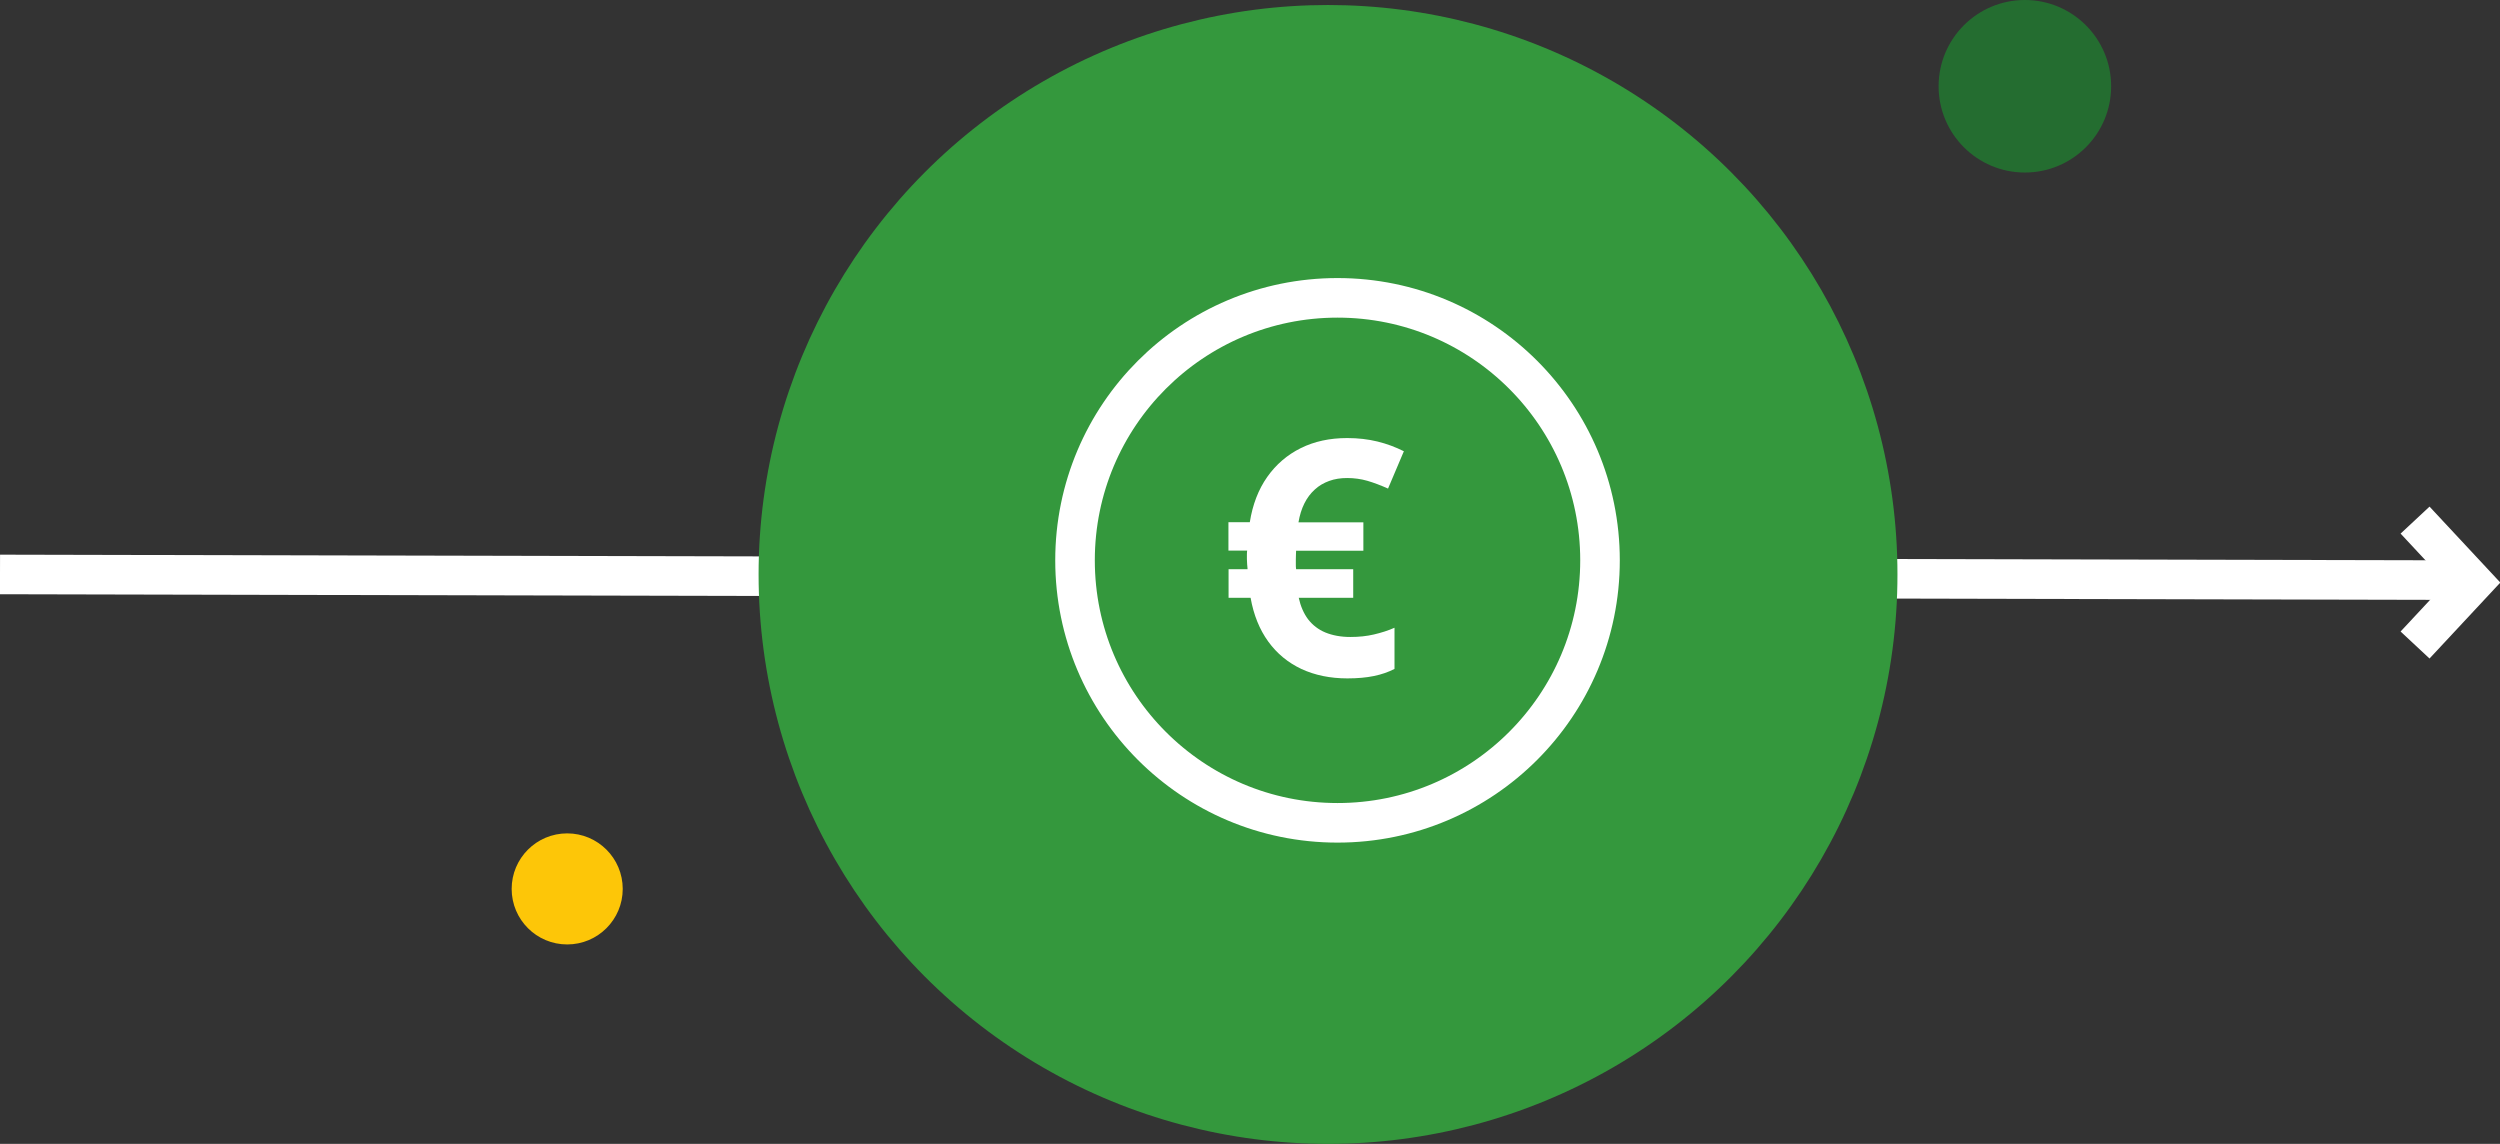 <?xml version="1.0" encoding="UTF-8"?>
<svg id="Calque_1" data-name="Calque 1" xmlns="http://www.w3.org/2000/svg" width="189.53" height="86.72" viewBox="0 0 189.53 86.72">
  <rect x="0" y="0" width="189.53" height="86.72" fill="#333333" stroke="none"/>
  <defs>
    <style>
      .cls-1 {
        fill: none;
        stroke: #fff;
        stroke-miterlimit: 10;
        stroke-width: 3px;
      }

      .cls-2 {
        fill: #fdc608;
      }

      .cls-3 {
        fill: #fff;
      }

      .cls-4 {
        fill: #246d30;
      }

      .cls-5 {
        fill: #34983d;
      }
    </style>
  </defs>
  <g>
    <line class="cls-1" x1="0" y1="43.55" x2="186.29" y2="43.98"/>
    <circle class="cls-5" cx="100.68" cy="43.55" r="43.17"/>
  </g>
  <circle class="cls-4" cx="153.51" cy="6.54" r="6.54"/>
  <circle class="cls-2" cx="43" cy="67.39" r="4.21"/>
  <path class="cls-3" d="M102.14,33.21c.82,0,1.58,.09,2.28,.26,.7,.17,1.37,.42,2.01,.74l-1.2,2.83c-.56-.25-1.09-.45-1.57-.59-.49-.14-1-.21-1.53-.21-.5,0-.95,.07-1.36,.22-.41,.15-.78,.36-1.09,.65-.32,.29-.58,.63-.79,1.05-.21,.42-.36,.9-.45,1.44h4.92v2.15h-5.1c0,.06,0,.14-.01,.26,0,.11-.01,.24-.01,.39,0,.13,0,.25,0,.37,0,.12,0,.25,.02,.38h4.33v2.17h-4.13c.14,.64,.38,1.19,.71,1.63,.34,.44,.78,.78,1.31,1,.54,.22,1.17,.34,1.89,.34,.64,0,1.24-.06,1.79-.19,.55-.13,1.07-.29,1.56-.51v3.12c-.46,.24-.98,.42-1.56,.54-.58,.12-1.25,.18-2.01,.18-1.3,0-2.46-.24-3.48-.71-1.02-.48-1.86-1.17-2.52-2.08-.66-.91-1.11-2.02-1.34-3.32h-1.67v-2.17h1.44c0-.09-.02-.21-.03-.35-.01-.14-.02-.28-.02-.41,0-.12,0-.24,0-.36,0-.12,.01-.21,.02-.29h-1.42v-2.15h1.62c.21-1.33,.65-2.48,1.32-3.43,.67-.95,1.52-1.68,2.55-2.19,1.03-.51,2.2-.76,3.5-.76Z"/>
  <g>
    <line class="cls-1" x1="183.09" y1="39.43" x2="188.44" y2="45.17"/>
    <line class="cls-1" x1="183.09" y1="48.9" x2="188.44" y2="43.16"/>
  </g>
  <circle class="cls-1" cx="101.4" cy="42.48" r="19.9"/>
</svg>